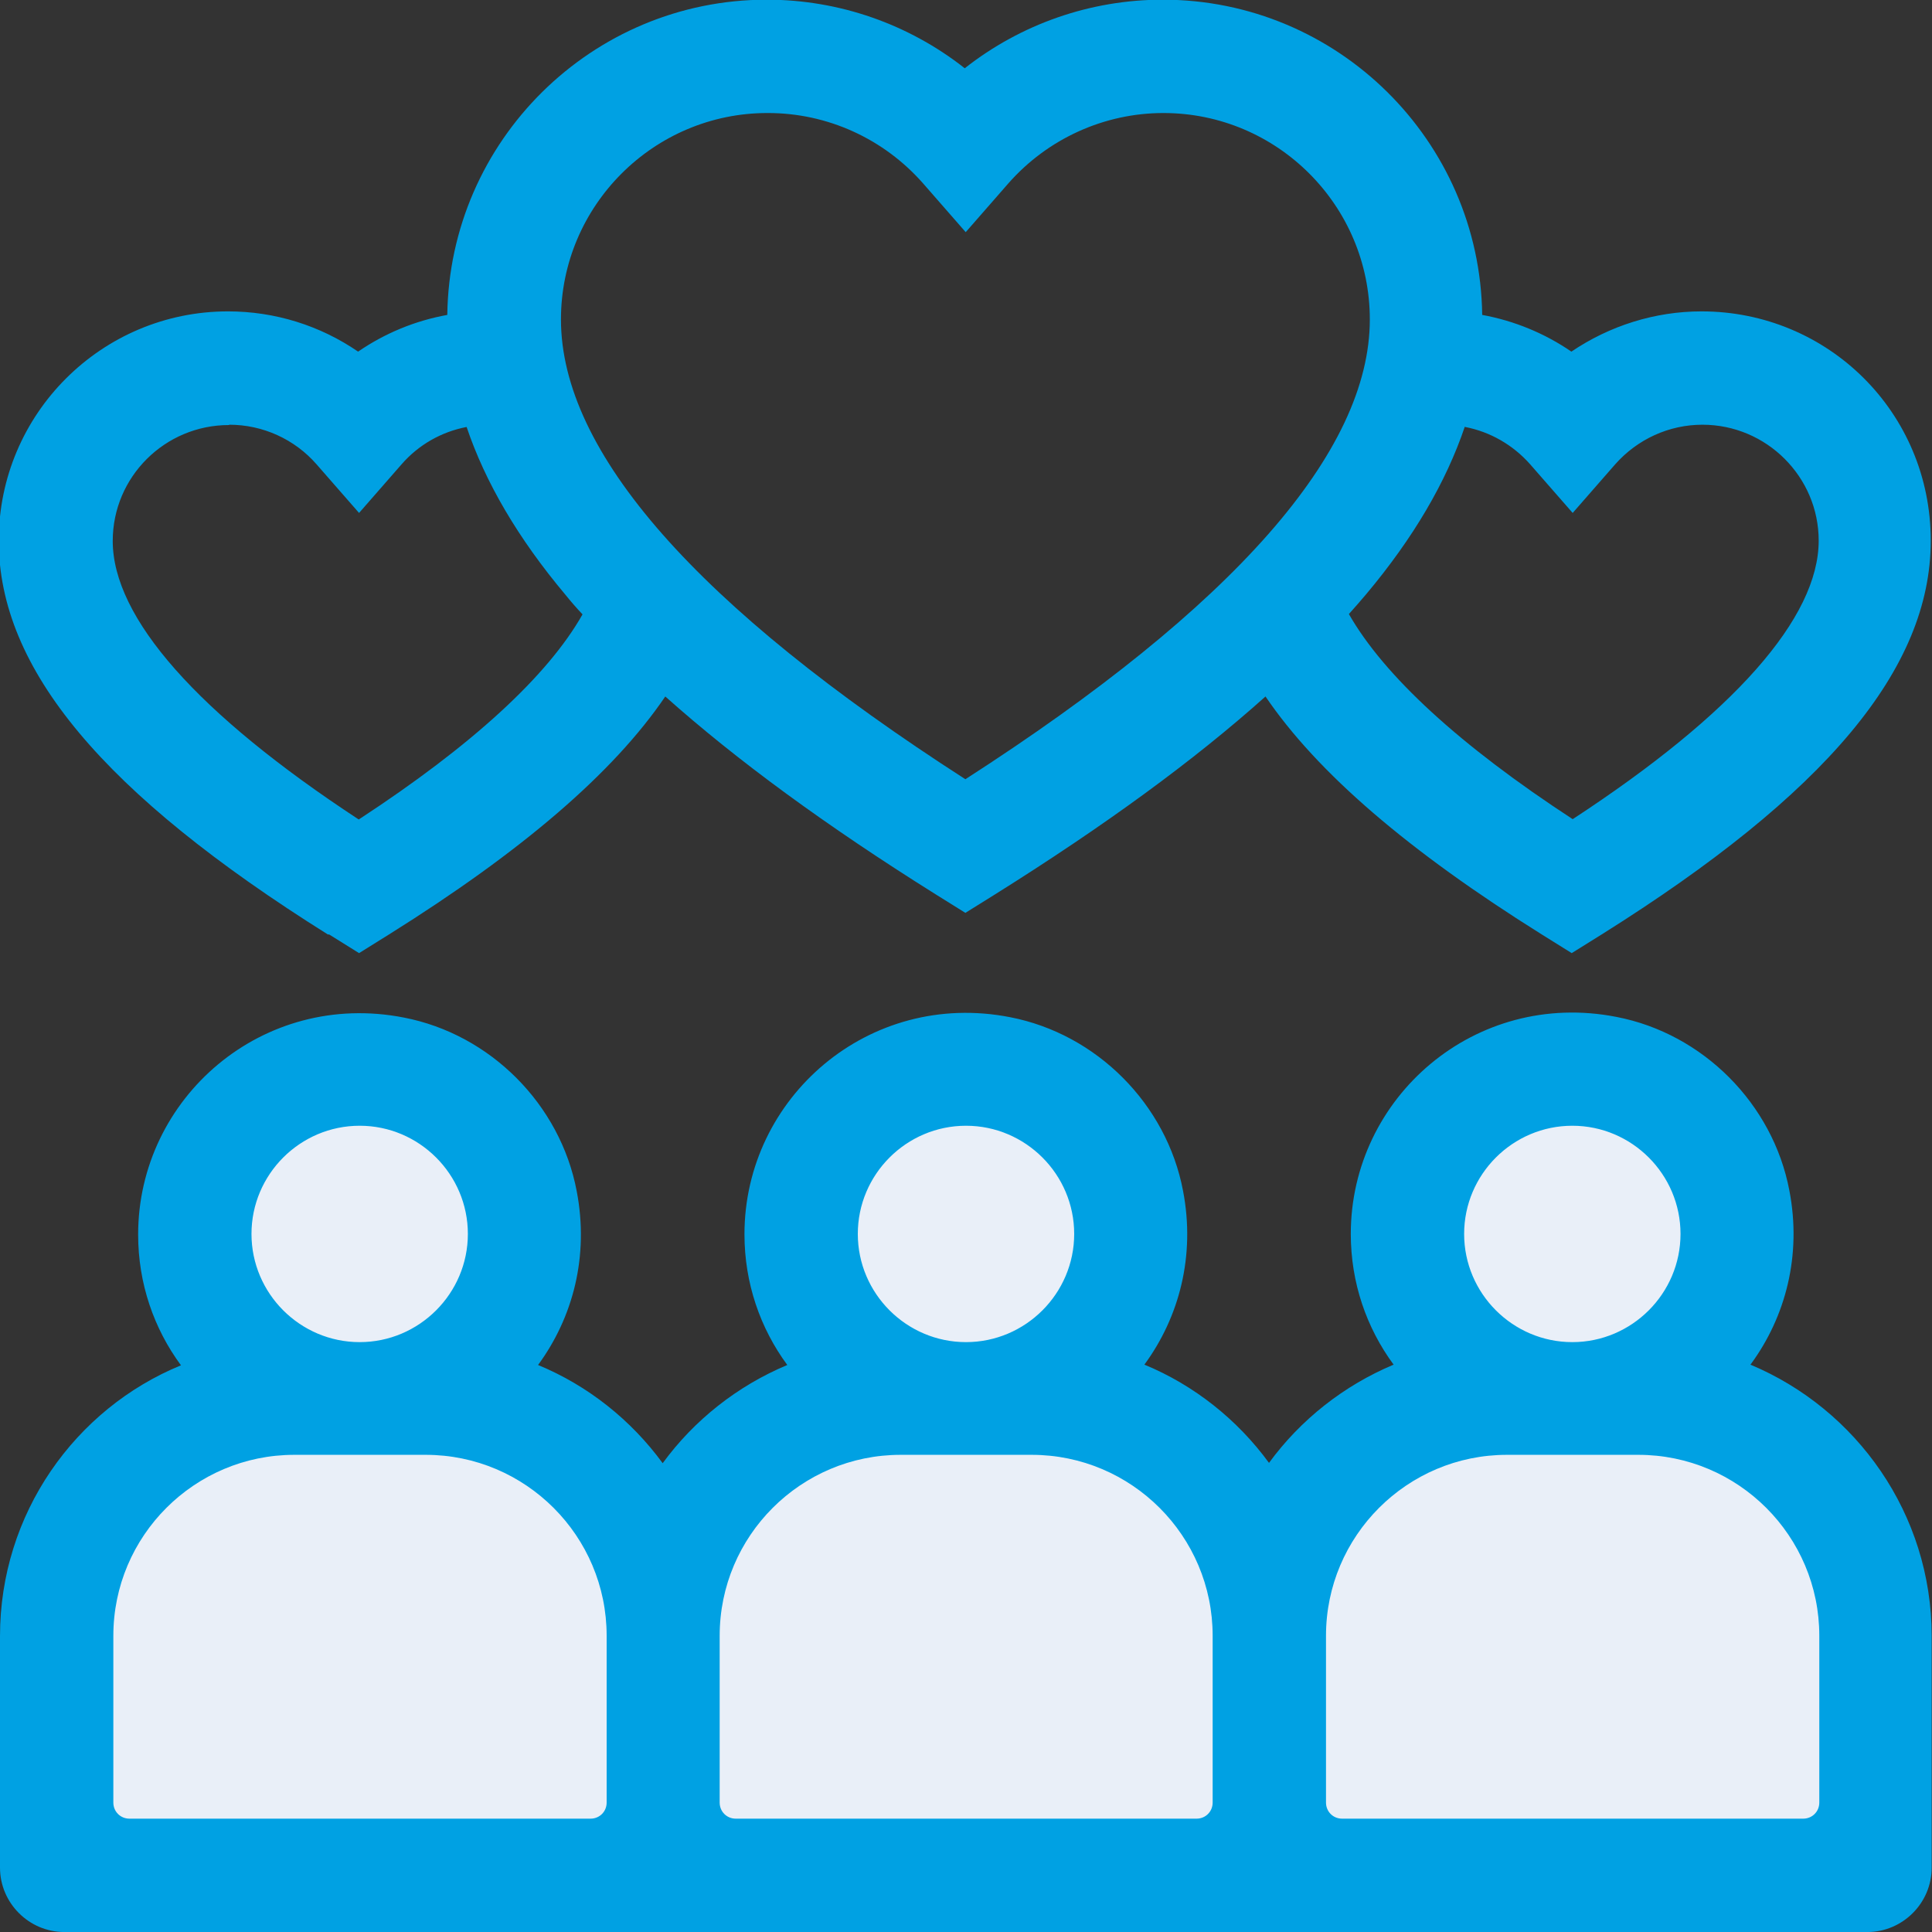 <svg width="60" height="60" viewBox="0 0 60 60" fill="none" xmlns="http://www.w3.org/2000/svg">
<rect x="0" y="0" width="60" height="60" fill="#333333" stroke="none"/>
<g clip-path="url(#clip0_17_927)">
<path d="M11.201 43.07C13.813 43.07 15.931 40.953 15.931 38.34C15.931 35.728 13.813 33.61 11.201 33.61C8.588 33.61 6.471 35.728 6.471 38.34C6.471 40.953 8.588 43.07 11.201 43.07Z" fill="#E9EFF8"/>
<path d="M30 43.07C32.612 43.07 34.73 40.953 34.73 38.34C34.73 35.728 32.612 33.61 30 33.61C27.387 33.61 25.27 35.728 25.27 38.34C25.27 40.953 27.387 43.07 30 43.07Z" fill="#E9EFF8"/>
<path d="M48.83 43.07C51.442 43.07 53.56 40.953 53.56 38.34C53.56 35.728 51.442 33.61 48.83 33.61C46.217 33.61 44.1 35.728 44.1 38.34C44.1 40.953 46.217 43.07 48.83 43.07Z" fill="#E9EFF8"/>
<path d="M58.33 58.1H1.84V50.83C1.84 47.39 4.62 44.61 8.06 44.61H17.59L20.74 48.26L23.75 44.61H36.5L39.51 47.55L42.33 44.61H52.09C55.53 44.61 58.31 47.39 58.31 50.83V58.1H58.33Z" fill="#E9EFF8"/>
<path d="M54.37 42.37C55.45 40.901 55.96 38.99 55.57 36.971C55.06 34.281 52.89 32.1 50.2 31.581C45.81 30.721 41.95 34.081 41.95 38.321C41.95 39.84 42.44 41.24 43.28 42.38C41.73 43.031 40.39 44.09 39.41 45.431C38.43 44.09 37.09 43.02 35.54 42.38C36.62 40.91 37.13 39.001 36.74 36.98C36.23 34.291 34.06 32.111 31.37 31.59C26.98 30.73 23.12 34.09 23.12 38.331C23.12 39.85 23.61 41.251 24.45 42.391C22.9 43.041 21.56 44.1 20.58 45.441C19.6 44.1 18.26 43.031 16.71 42.391C17.79 40.92 18.3 39.02 17.91 36.99C17.4 34.3 15.23 32.12 12.54 31.601C8.15 30.741 4.29 34.1 4.29 38.34C4.29 39.861 4.78 41.261 5.62 42.401C2.33 43.751 0 47.011 0 50.81V58.001C0 59.1 0.9 60.001 2 60.001H57.99C59.09 60.001 59.99 59.1 59.99 58.001V50.81C59.99 47.02 57.66 43.761 54.36 42.38L54.37 42.37ZM48.83 34.961C50.68 34.961 52.19 36.471 52.19 38.321C52.19 40.17 50.68 41.681 48.83 41.681C46.98 41.681 45.47 40.17 45.47 38.321C45.47 36.471 46.98 34.961 48.83 34.961ZM30 34.961C31.85 34.961 33.36 36.471 33.36 38.321C33.36 40.17 31.85 41.681 30 41.681C28.15 41.681 26.64 40.17 26.64 38.321C26.64 36.471 28.15 34.961 30 34.961ZM11.17 34.961C13.02 34.961 14.53 36.471 14.53 38.321C14.53 40.17 13.02 41.681 11.17 41.681C9.32 41.681 7.81 40.17 7.81 38.321C7.81 36.471 9.32 34.961 11.17 34.961ZM18.33 56.48H4.02C3.74 56.48 3.52 56.261 3.52 55.98V50.8C3.52 47.7 6.04 45.181 9.14 45.181H13.22C16.32 45.181 18.84 47.7 18.84 50.8V55.98C18.84 56.261 18.62 56.48 18.34 56.48H18.33ZM37.16 56.48H22.85C22.57 56.48 22.35 56.261 22.35 55.98V50.8C22.35 47.7 24.87 45.181 27.97 45.181H32.04C35.14 45.181 37.66 47.7 37.66 50.8V55.98C37.66 56.261 37.44 56.48 37.16 56.48ZM55.99 56.48H41.68C41.4 56.48 41.18 56.261 41.18 55.98V50.8C41.18 47.7 43.7 45.181 46.8 45.181H50.88C53.98 45.181 56.5 47.7 56.5 50.8V55.98C56.5 56.261 56.28 56.48 56 56.48H55.99Z" fill="#00A1E3"/>
<path d="M10.221 29.02L11.151 29.6L12.081 29.02C16.221 26.43 19.051 24 20.661 21.63C22.881 23.61 25.651 25.64 29.051 27.77L29.981 28.35L30.911 27.77C34.311 25.64 37.091 23.61 39.301 21.63C40.911 24 43.741 26.43 47.881 29.02L48.811 29.6L49.741 29.02C56.711 24.65 59.961 20.77 59.961 16.79C59.961 12.81 56.771 9.67 52.841 9.67C51.391 9.67 49.981 10.12 48.801 10.92C47.971 10.35 47.021 9.96 46.031 9.78C45.961 4.37 41.541 -0.01 36.111 -0.01C33.861 -0.01 31.701 0.75 29.961 2.12C28.221 0.75 26.061 -0.01 23.811 -0.01C18.381 -0.01 13.961 4.37 13.891 9.78C12.891 9.96 11.951 10.35 11.121 10.92C9.941 10.11 8.541 9.67 7.081 9.67C3.151 9.67 -0.039 12.86 -0.039 16.79C-0.039 20.77 3.211 24.65 10.181 29.02H10.221ZM45.501 13.26C46.281 13.41 46.991 13.82 47.521 14.42L48.841 15.93L50.161 14.42C50.851 13.64 51.831 13.19 52.871 13.19C54.861 13.19 56.481 14.81 56.481 16.79C56.481 19.19 53.841 22.17 48.841 25.44C45.321 23.14 42.981 20.98 41.891 19.07C42.081 18.86 42.261 18.65 42.431 18.45C43.891 16.71 44.911 14.97 45.491 13.25L45.501 13.26ZM23.851 3.51C25.701 3.51 27.451 4.31 28.671 5.7L29.991 7.21L31.311 5.7C32.531 4.31 34.291 3.51 36.131 3.51C39.671 3.51 42.541 6.39 42.541 9.92C42.541 14.03 38.321 18.83 29.981 24.2C21.651 18.84 17.421 14.04 17.421 9.92C17.421 6.39 20.301 3.51 23.831 3.51H23.851ZM7.121 13.19C8.161 13.19 9.151 13.64 9.831 14.42L11.151 15.93L12.471 14.42C13.001 13.81 13.711 13.41 14.491 13.26C15.071 14.98 16.091 16.72 17.551 18.46C17.721 18.67 17.901 18.88 18.091 19.08C17.011 20.99 14.661 23.15 11.141 25.45C6.141 22.17 3.501 19.19 3.501 16.8C3.501 14.81 5.121 13.2 7.111 13.2L7.121 13.19Z" fill="#00A1E3"/>
</g>
<defs>
<clipPath id="clip0_17_927">
<rect width="60" height="60" fill="white"/>
</clipPath>
</defs>
</svg>

